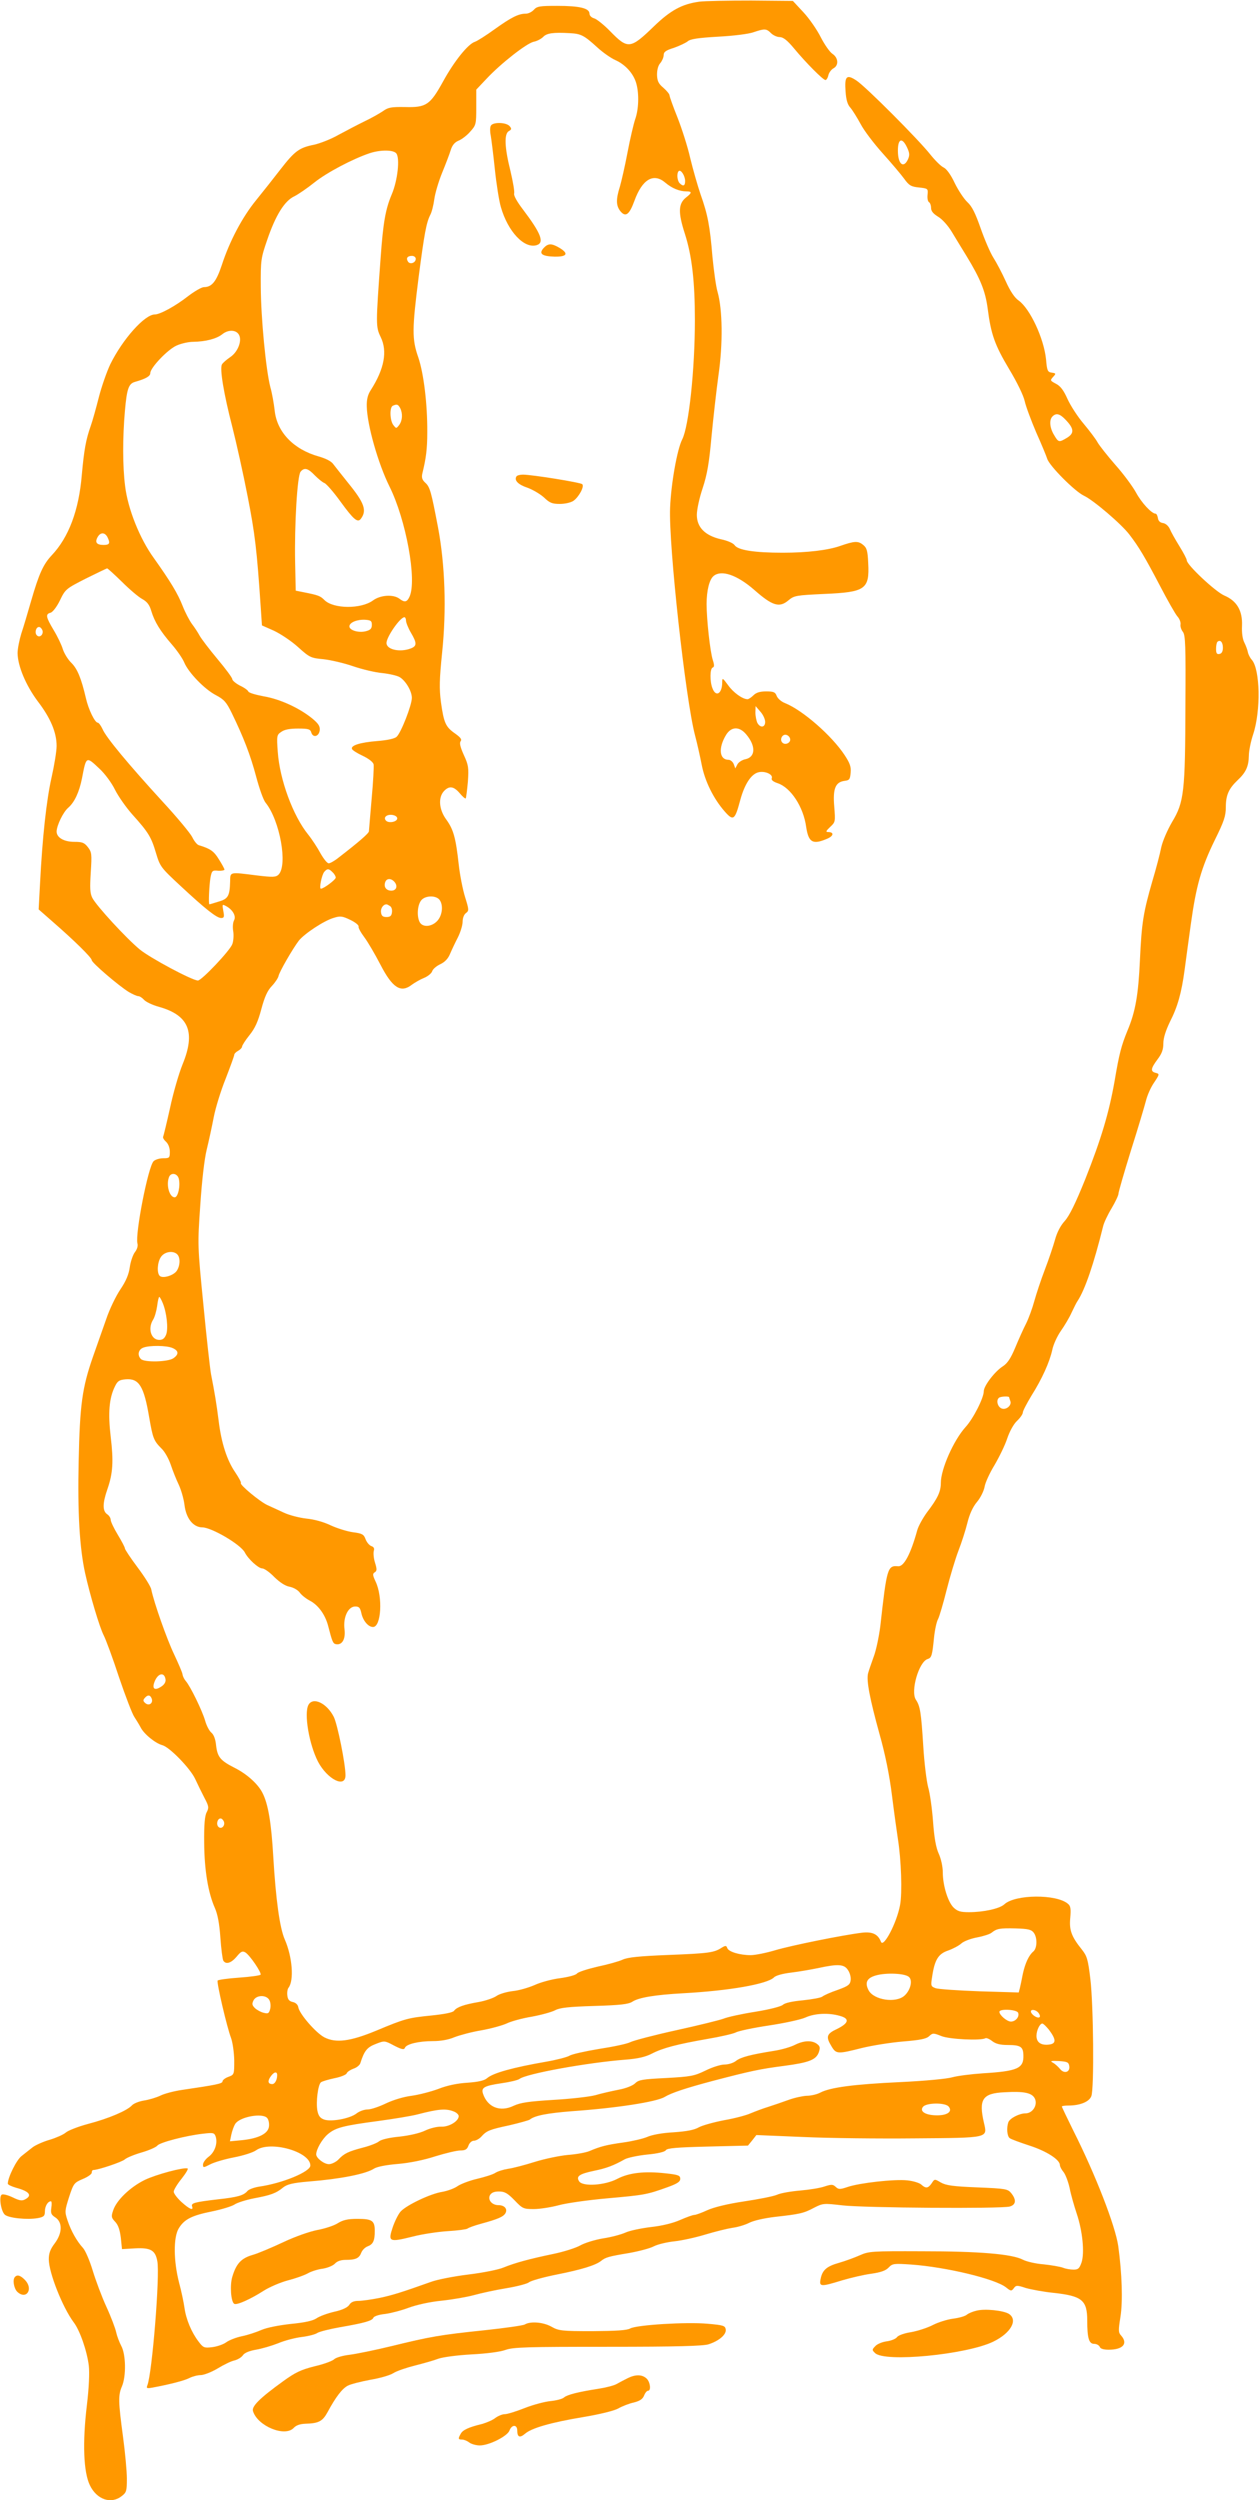 <?xml version="1.0" standalone="no"?>
<!DOCTYPE svg PUBLIC "-//W3C//DTD SVG 20010904//EN"
 "http://www.w3.org/TR/2001/REC-SVG-20010904/DTD/svg10.dtd">
<svg version="1.0" xmlns="http://www.w3.org/2000/svg"
 width="645pt" height="1280pt" viewBox="0 0 645 1280"
 preserveAspectRatio="xMidYMid meet">
<g transform="translate(0,1280) scale(0.1,-0.1)"
fill="#ff9800" stroke="none">
<path d="M3580 12791 c-86 -12 -145 -44 -229 -125 -122 -118 -134 -119 -225
-26 -32 33 -70 63 -82 66 -14 4 -24 14 -24 24 0 28 -51 40 -165 40 -89 0 -104
-2 -120 -20 -10 -11 -28 -20 -41 -20 -38 0 -75 -19 -159 -79 -44 -32 -90 -61
-102 -65 -35 -11 -106 -99 -163 -203 -67 -121 -86 -134 -196 -131 -70 1 -86
-2 -112 -21 -18 -12 -60 -36 -94 -52 -35 -17 -94 -48 -133 -69 -38 -22 -95
-44 -126 -51 -76 -15 -99 -32 -172 -126 -34 -44 -90 -115 -125 -158 -71 -87
-136 -210 -176 -333 -28 -84 -51 -112 -91 -112 -12 0 -48 -21 -81 -46 -65 -51
-144 -94 -171 -94 -52 0 -165 -127 -228 -255 -18 -38 -45 -115 -59 -170 -14
-55 -32 -120 -41 -145 -25 -71 -34 -121 -46 -252 -15 -181 -67 -319 -154 -411
-43 -46 -65 -93 -106 -235 -17 -59 -39 -134 -50 -166 -10 -33 -19 -78 -19
-100 1 -66 42 -164 103 -246 66 -86 97 -160 97 -229 0 -27 -12 -100 -26 -162
-26 -115 -47 -307 -59 -544 l-7 -131 73 -64 c108 -94 199 -183 199 -196 0 -13
138 -131 190 -163 19 -11 41 -21 48 -21 8 0 21 -9 30 -19 10 -11 44 -27 77
-36 153 -43 188 -130 120 -295 -19 -47 -48 -147 -64 -223 -17 -76 -33 -142
-35 -146 -3 -5 3 -16 14 -26 12 -11 20 -31 20 -52 0 -31 -2 -33 -34 -33 -19 0
-41 -7 -49 -15 -28 -27 -95 -371 -83 -421 4 -13 -2 -31 -13 -45 -10 -13 -22
-48 -26 -76 -5 -37 -19 -71 -48 -114 -23 -34 -56 -102 -73 -153 -18 -50 -48
-137 -68 -193 -55 -158 -67 -245 -73 -533 -6 -266 5 -446 33 -574 25 -113 74
-277 95 -318 11 -21 47 -118 79 -216 33 -97 68 -188 78 -202 9 -14 24 -38 32
-53 17 -35 77 -83 112 -92 37 -10 143 -119 168 -173 12 -26 33 -69 47 -96 23
-43 24 -51 12 -74 -10 -18 -14 -64 -13 -156 1 -141 20 -256 55 -335 14 -32 23
-79 28 -151 4 -58 11 -111 15 -118 13 -21 40 -13 68 20 22 27 30 31 45 22 23
-14 84 -104 78 -114 -3 -4 -52 -11 -110 -15 -58 -4 -107 -11 -110 -15 -6 -10
48 -241 69 -295 8 -23 15 -72 16 -113 0 -73 0 -74 -30 -85 -17 -6 -30 -17 -30
-23 0 -12 -32 -18 -208 -44 -41 -6 -90 -19 -110 -29 -21 -10 -58 -21 -83 -25
-26 -4 -54 -15 -63 -25 -25 -27 -118 -67 -225 -95 -52 -14 -103 -34 -115 -45
-12 -10 -48 -26 -81 -36 -32 -9 -72 -27 -87 -38 -15 -12 -41 -32 -57 -45 -26
-19 -71 -110 -71 -142 0 -5 19 -14 43 -21 67 -18 84 -39 46 -59 -16 -9 -29 -7
-64 10 -25 12 -50 18 -56 14 -15 -9 -5 -82 15 -102 18 -18 116 -28 171 -18 30
6 35 11 35 34 0 27 15 52 31 52 4 0 5 -15 2 -33 -4 -28 -1 -36 21 -50 37 -25
36 -80 -4 -133 -22 -29 -30 -50 -30 -81 0 -68 70 -245 127 -322 32 -41 69
-148 78 -223 4 -35 1 -112 -10 -203 -23 -192 -17 -341 15 -408 35 -74 109
-100 164 -56 24 18 26 27 26 89 0 37 -9 135 -20 216 -24 179 -25 211 -5 257
22 52 20 164 -4 207 -10 19 -22 51 -26 70 -4 19 -26 78 -50 130 -24 52 -55
136 -70 185 -15 50 -37 101 -49 115 -33 36 -62 88 -80 142 -15 45 -14 50 8
120 23 70 26 73 70 92 25 10 46 25 46 32 0 8 3 14 8 14 28 1 146 41 161 54 10
9 49 25 87 36 38 11 74 27 80 35 12 16 145 51 235 61 52 6 57 5 64 -15 11 -35
-5 -80 -36 -103 -16 -12 -29 -30 -29 -40 0 -17 2 -17 37 1 21 11 76 27 123 36
47 9 97 25 112 36 72 51 278 -7 278 -78 0 -32 -143 -91 -262 -108 -26 -4 -53
-14 -60 -22 -19 -23 -50 -32 -151 -43 -119 -14 -139 -19 -133 -36 9 -24 -13
-15 -54 22 -22 20 -40 44 -40 53 0 9 18 39 40 66 22 28 36 51 31 53 -21 7
-162 -31 -220 -59 -75 -37 -144 -104 -161 -155 -11 -32 -10 -38 10 -59 16 -17
24 -42 29 -82 l6 -58 68 4 c79 4 103 -10 113 -66 14 -73 -27 -576 -51 -635 -6
-16 -3 -17 26 -12 86 16 162 35 189 49 16 8 42 15 58 15 16 0 55 15 87 34 31
19 70 38 86 41 16 4 35 15 43 26 8 13 33 23 67 29 30 5 81 20 114 33 33 14 87
28 120 32 33 4 70 13 81 21 12 7 64 20 115 29 127 22 166 33 172 49 3 7 28 16
60 19 30 4 84 18 121 32 41 15 108 30 169 36 56 6 131 19 167 29 36 10 110 26
165 35 55 9 107 23 115 30 9 8 73 26 143 40 126 25 198 47 227 70 22 18 40 23
143 40 50 9 108 24 128 35 20 10 67 21 105 25 38 4 110 20 159 35 50 15 111
30 137 34 25 3 63 14 85 25 23 12 76 24 133 31 126 14 147 18 201 47 45 23 49
23 145 12 111 -13 813 -18 857 -6 32 9 35 34 8 68 -18 22 -27 24 -173 30 -126
5 -161 10 -188 25 -32 19 -32 19 -47 -4 -18 -26 -30 -28 -54 -6 -9 8 -41 18
-71 21 -66 7 -245 -13 -306 -34 -39 -13 -46 -13 -61 1 -14 13 -22 13 -56 2
-22 -8 -78 -17 -125 -21 -47 -4 -101 -13 -120 -22 -19 -8 -96 -23 -170 -34
-86 -13 -154 -30 -187 -45 -28 -13 -58 -24 -66 -24 -8 0 -41 -12 -73 -26 -36
-16 -93 -30 -149 -36 -49 -6 -108 -18 -130 -28 -22 -10 -74 -24 -115 -30 -42
-7 -94 -23 -117 -36 -23 -13 -86 -33 -140 -44 -120 -25 -194 -45 -253 -69 -25
-11 -106 -27 -180 -36 -74 -9 -160 -26 -190 -37 -149 -53 -199 -69 -266 -83
-40 -8 -89 -15 -107 -15 -24 0 -39 -6 -48 -21 -9 -13 -36 -26 -78 -35 -34 -8
-75 -23 -89 -33 -19 -13 -60 -22 -132 -29 -63 -7 -124 -19 -151 -31 -25 -11
-70 -26 -100 -32 -29 -6 -65 -20 -80 -31 -15 -11 -47 -22 -72 -25 -41 -5 -46
-3 -70 29 -36 47 -64 114 -72 173 -4 28 -16 86 -28 130 -28 110 -29 229 -2
275 28 47 66 67 171 88 49 10 101 26 115 35 14 10 60 24 100 32 86 16 114 26
150 56 21 16 48 23 130 30 165 13 294 39 335 66 16 10 62 19 122 24 60 5 134
20 192 39 52 16 110 30 128 30 25 0 35 5 42 25 5 14 17 25 28 25 10 0 27 9 38
21 27 30 41 36 144 58 51 12 98 25 104 29 26 21 90 33 216 43 229 16 434 48
475 73 35 21 107 45 246 82 195 51 242 61 365 77 129 17 165 31 179 70 8 24 6
31 -10 43 -26 19 -68 17 -112 -5 -21 -11 -69 -25 -108 -31 -119 -19 -169 -32
-194 -51 -13 -11 -40 -19 -59 -19 -20 0 -64 -14 -98 -31 -58 -28 -75 -31 -201
-38 -121 -6 -141 -9 -159 -27 -12 -12 -47 -26 -85 -33 -35 -7 -89 -19 -119
-28 -30 -8 -127 -19 -215 -24 -128 -8 -168 -14 -203 -30 -70 -34 -135 -8 -158
63 -9 30 7 39 94 52 43 6 85 16 93 22 34 27 349 84 544 99 64 5 102 14 135 31
56 29 130 48 284 75 65 11 131 26 145 33 14 8 91 24 171 36 79 12 163 30 187
41 46 21 118 25 176 8 51 -14 46 -37 -15 -67 -54 -25 -58 -40 -28 -89 24 -40
31 -40 157 -8 54 13 149 28 210 33 85 7 118 13 133 27 18 17 22 17 62 1 40
-17 206 -25 227 -11 5 2 20 -4 34 -15 18 -14 41 -20 79 -20 67 0 80 -9 81 -53
2 -67 -30 -81 -208 -92 -60 -4 -130 -13 -155 -20 -26 -8 -141 -19 -269 -25
-236 -11 -358 -27 -409 -54 -17 -9 -48 -16 -69 -16 -21 -1 -63 -10 -93 -21
-30 -11 -77 -27 -105 -36 -27 -8 -68 -24 -90 -33 -22 -10 -83 -26 -135 -35
-52 -10 -110 -26 -129 -36 -24 -14 -61 -21 -130 -26 -59 -3 -112 -13 -136 -24
-22 -9 -77 -22 -121 -28 -86 -12 -118 -20 -174 -44 -19 -8 -70 -17 -112 -20
-42 -4 -119 -20 -170 -36 -51 -16 -112 -32 -136 -35 -24 -4 -53 -13 -65 -21
-12 -8 -54 -21 -92 -30 -39 -9 -83 -26 -100 -37 -16 -12 -52 -25 -80 -30 -59
-9 -181 -67 -212 -100 -12 -13 -30 -49 -41 -81 -25 -75 -19 -78 102 -48 50 13
132 25 181 28 50 3 95 9 100 13 6 5 37 16 70 25 88 24 115 36 125 55 11 21 -6
40 -36 40 -34 0 -56 27 -44 51 8 13 21 19 46 19 29 0 44 -8 80 -45 41 -43 46
-45 99 -45 30 0 87 9 125 19 38 11 151 27 252 36 191 17 202 19 308 57 50 18
65 28 65 43 0 17 -10 21 -75 28 -109 12 -187 3 -247 -28 -64 -34 -178 -41
-196 -13 -17 26 1 38 77 54 63 13 98 26 157 59 15 8 66 19 114 24 55 5 91 14
96 22 6 11 55 15 215 19 l206 5 22 27 21 27 240 -10 c132 -6 389 -9 572 -7
381 3 372 1 354 79 -28 121 -8 152 105 157 101 6 142 -3 156 -33 15 -33 -12
-75 -48 -75 -32 0 -80 -25 -88 -45 -10 -28 -7 -72 7 -82 6 -5 52 -22 101 -38
87 -28 156 -72 156 -100 0 -7 8 -23 19 -36 10 -13 24 -50 31 -82 6 -32 23 -91
36 -130 30 -89 41 -200 25 -250 -11 -31 -17 -37 -41 -37 -16 0 -41 4 -55 10
-14 5 -59 13 -98 17 -40 3 -88 14 -107 24 -56 29 -225 43 -516 43 -259 1 -273
0 -320 -21 -27 -12 -74 -29 -105 -38 -64 -18 -86 -37 -95 -83 -8 -40 0 -41
110 -7 44 13 112 29 150 34 49 7 74 16 89 32 19 20 26 21 115 15 180 -13 430
-73 486 -117 25 -20 28 -20 40 -4 11 15 16 16 61 1 28 -8 92 -20 143 -25 145
-16 172 -37 172 -142 0 -90 9 -119 35 -119 13 0 25 -7 29 -15 3 -10 19 -15 46
-15 73 0 100 31 64 72 -15 16 -15 26 -4 95 13 81 8 223 -11 363 -15 104 -116
365 -230 591 -32 65 -59 121 -59 124 0 3 15 5 33 5 60 0 107 19 118 48 15 38
11 466 -5 600 -12 100 -17 117 -43 150 -54 67 -66 100 -60 163 4 46 2 61 -12
72 -58 50 -270 49 -326 -3 -24 -22 -106 -40 -181 -40 -45 0 -59 5 -79 24 -29
29 -55 113 -55 180 0 29 -9 70 -21 96 -14 31 -23 81 -29 165 -5 66 -16 145
-25 175 -8 30 -20 125 -25 210 -11 175 -16 205 -38 238 -28 43 15 193 60 208
21 6 24 19 33 109 4 39 13 82 21 96 7 14 27 82 44 150 17 67 44 157 60 199 16
41 37 106 46 143 11 45 28 82 49 107 18 21 35 56 39 77 3 21 26 71 51 112 24
41 54 102 65 136 12 36 33 74 50 90 17 16 30 35 30 43 0 8 20 46 44 86 55 87
93 172 107 235 5 26 25 70 44 97 19 27 44 69 55 94 12 25 25 52 31 60 38 58
83 190 130 380 4 19 24 61 44 94 19 32 35 66 35 74 0 9 29 109 64 222 36 113
70 228 77 255 7 28 25 69 42 93 28 42 28 44 8 49 -28 7 -26 22 9 69 22 29 30
50 30 82 0 28 12 65 34 111 39 76 59 147 75 266 6 44 20 150 32 235 27 194 53
287 123 430 47 95 56 122 56 167 0 62 15 95 60 138 43 40 57 71 58 125 0 25
10 74 22 110 40 120 36 334 -7 382 -9 10 -18 28 -20 39 -2 11 -10 33 -18 49
-9 17 -14 50 -12 87 3 77 -27 127 -91 154 -46 20 -192 157 -192 180 0 7 -17
39 -38 73 -21 34 -43 73 -49 88 -7 15 -21 28 -35 30 -15 2 -24 11 -26 26 -2
12 -7 22 -12 22 -20 0 -72 56 -100 108 -17 31 -64 95 -106 142 -41 47 -82 99
-91 115 -9 17 -41 59 -71 95 -30 35 -67 92 -83 127 -20 45 -36 66 -59 78 -30
16 -31 17 -15 35 16 17 15 19 -7 22 -21 3 -24 10 -29 68 -11 108 -82 259 -140
301 -21 14 -44 49 -66 98 -19 42 -48 97 -64 122 -16 25 -45 93 -65 150 -27 77
-44 112 -68 134 -18 17 -47 61 -65 98 -20 43 -42 72 -56 79 -14 6 -44 36 -69
67 -59 75 -331 348 -379 379 -50 33 -61 22 -55 -57 3 -43 10 -67 25 -83 11
-13 34 -50 52 -83 17 -33 68 -100 113 -150 44 -49 94 -108 110 -130 25 -35 36
-41 76 -45 46 -5 47 -6 44 -37 -2 -17 1 -34 7 -38 6 -3 11 -17 11 -30 0 -16
11 -29 35 -44 21 -12 51 -45 71 -78 19 -32 53 -87 75 -123 72 -118 97 -180
109 -270 17 -132 36 -186 110 -310 41 -68 74 -136 80 -165 6 -27 33 -99 59
-160 27 -60 52 -121 56 -134 11 -36 141 -167 188 -189 49 -23 192 -145 233
-199 48 -62 81 -118 156 -261 39 -75 80 -147 90 -158 11 -12 18 -31 16 -41 -2
-11 4 -28 12 -38 13 -16 15 -71 13 -374 -1 -445 -7 -498 -68 -599 -25 -43 -49
-99 -56 -131 -6 -31 -26 -108 -45 -171 -47 -163 -55 -213 -64 -405 -8 -178
-23 -265 -64 -362 -31 -76 -42 -116 -66 -259 -29 -163 -68 -294 -150 -501 -50
-124 -81 -187 -105 -214 -22 -24 -40 -59 -50 -96 -9 -32 -32 -101 -52 -153
-20 -52 -44 -125 -54 -161 -10 -37 -29 -89 -42 -115 -14 -27 -39 -83 -56 -124
-23 -55 -40 -80 -63 -95 -41 -26 -98 -100 -98 -128 0 -34 -54 -141 -94 -184
-61 -68 -126 -215 -126 -285 0 -45 -16 -79 -71 -151 -21 -29 -44 -70 -50 -92
-33 -120 -68 -187 -98 -184 -54 5 -58 -9 -91 -306 -7 -55 -22 -127 -35 -160
-12 -33 -25 -71 -28 -83 -9 -37 10 -133 58 -307 30 -106 52 -214 65 -320 11
-88 25 -187 30 -220 17 -107 23 -277 11 -339 -17 -92 -86 -222 -98 -187 -15
38 -43 52 -96 46 -99 -12 -362 -65 -446 -90 -47 -14 -103 -25 -125 -25 -56 0
-113 17 -120 36 -5 14 -9 14 -29 2 -38 -25 -66 -29 -272 -37 -150 -6 -209 -12
-235 -24 -19 -9 -77 -25 -129 -36 -51 -12 -99 -27 -105 -35 -6 -8 -43 -18 -87
-24 -41 -5 -100 -21 -130 -35 -30 -13 -80 -28 -112 -31 -33 -4 -70 -15 -85
-26 -15 -10 -56 -24 -90 -30 -76 -13 -112 -26 -126 -45 -7 -9 -49 -17 -116
-24 -118 -12 -133 -15 -281 -77 -135 -56 -208 -65 -267 -35 -44 23 -129 121
-134 155 -2 12 -13 23 -28 26 -18 4 -26 13 -28 34 -2 15 1 33 6 39 29 37 20
158 -19 247 -26 59 -46 205 -59 424 -10 173 -26 271 -56 328 -23 45 -80 96
-142 127 -73 37 -88 55 -95 115 -3 32 -12 55 -24 65 -11 9 -25 36 -32 61 -15
52 -76 177 -99 203 -8 9 -16 25 -17 35 -1 9 -21 55 -43 102 -37 77 -103 264
-117 332 -2 14 -34 65 -70 113 -36 48 -65 92 -65 97 0 6 -17 38 -37 71 -20 33
-36 67 -36 76 0 9 -8 22 -19 29 -23 17 -23 55 2 127 29 83 32 144 17 270 -14
120 -8 196 21 255 14 30 23 35 55 38 69 6 94 -34 121 -193 19 -109 23 -121 64
-162 16 -15 37 -53 47 -83 10 -30 28 -75 40 -100 12 -25 26 -72 30 -104 8 -70
45 -116 92 -116 48 -1 195 -87 217 -128 17 -34 70 -82 89 -82 11 0 39 -20 62
-44 29 -28 56 -46 79 -50 20 -4 42 -17 51 -29 8 -12 31 -31 52 -42 44 -23 79
-72 94 -129 21 -82 25 -91 40 -94 32 -6 50 26 44 76 -8 61 18 117 55 117 19 0
25 -6 31 -33 8 -39 35 -72 60 -72 42 0 51 154 13 233 -15 32 -16 40 -4 47 11
7 12 15 1 50 -7 22 -9 49 -6 60 4 12 0 20 -12 24 -10 3 -24 19 -30 35 -9 25
-17 30 -64 36 -30 4 -81 20 -114 35 -37 18 -85 31 -125 35 -36 4 -87 17 -115
30 -27 13 -66 30 -85 39 -39 18 -144 105 -136 113 3 3 -11 28 -29 55 -42 61
-71 149 -85 265 -11 87 -20 141 -39 238 -5 28 -23 187 -39 355 -30 302 -30
307 -16 509 8 122 21 237 33 285 11 45 27 119 36 166 9 47 36 135 61 197 24
62 44 117 44 122 0 6 9 15 20 21 11 6 20 16 20 21 0 6 17 33 38 59 29 36 44
70 61 134 17 63 31 94 54 118 17 18 32 41 34 51 4 21 72 139 104 181 29 36
130 103 180 117 32 10 43 9 84 -11 25 -12 44 -27 42 -34 -2 -6 11 -30 29 -54
18 -24 55 -87 83 -141 62 -120 105 -147 162 -102 14 10 41 26 61 34 20 8 39
24 42 34 3 11 22 27 41 36 24 11 41 29 51 54 9 21 27 59 40 84 13 26 24 62 24
79 0 19 7 38 17 45 16 12 16 17 -4 81 -12 38 -27 114 -33 169 -15 136 -27 178
-63 228 -38 51 -43 113 -13 146 27 29 50 26 81 -10 14 -17 28 -29 31 -27 2 3
7 41 11 85 5 73 3 86 -21 138 -18 40 -23 61 -16 70 7 9 0 19 -28 39 -49 34
-58 54 -73 161 -9 70 -8 115 6 253 23 221 15 451 -21 642 -35 183 -41 207 -66
229 -16 15 -19 27 -14 48 19 77 25 126 25 209 1 144 -18 301 -46 384 -33 94
-32 144 2 413 29 221 39 276 59 316 8 14 17 51 21 81 4 30 22 91 40 135 18 44
38 96 44 116 8 26 21 41 41 49 17 7 44 28 60 47 29 32 30 38 30 124 l0 90 53
56 c74 79 205 181 241 189 17 3 39 15 49 25 18 19 51 24 137 19 56 -3 72 -11
138 -71 29 -27 72 -57 95 -67 51 -23 93 -69 107 -120 15 -54 12 -133 -6 -183
-8 -24 -26 -100 -39 -169 -13 -69 -31 -147 -39 -175 -21 -66 -20 -98 2 -126
27 -33 46 -19 72 52 40 111 98 145 158 94 34 -29 73 -45 108 -45 30 0 30 -7
-1 -31 -40 -32 -42 -76 -6 -187 36 -113 51 -243 51 -441 0 -253 -31 -545 -65
-611 -26 -51 -57 -226 -62 -350 -8 -189 79 -981 128 -1166 11 -41 26 -109 34
-150 16 -83 60 -173 118 -239 44 -50 52 -44 79 57 22 82 56 135 94 144 33 8
75 -11 68 -30 -4 -9 6 -18 30 -26 67 -22 132 -121 146 -223 12 -80 33 -93 106
-62 35 14 39 35 6 35 -13 0 -10 6 11 26 27 25 27 27 21 104 -8 92 6 126 53
132 25 3 28 8 31 42 3 30 -4 49 -31 90 -66 100 -215 230 -305 266 -19 7 -38
24 -43 37 -7 19 -15 23 -54 23 -32 0 -51 -6 -65 -20 -11 -11 -25 -20 -30 -20
-26 0 -73 34 -100 72 -28 38 -30 39 -30 15 0 -58 -32 -79 -50 -31 -14 35 -13
101 1 106 9 3 9 13 1 38 -14 43 -32 209 -32 287 0 69 14 126 36 144 40 33 121
5 209 -72 92 -81 128 -92 174 -53 30 25 39 26 184 33 211 9 232 24 225 158 -3
64 -7 78 -27 94 -25 20 -44 19 -116 -6 -62 -22 -169 -35 -295 -35 -144 0 -228
13 -246 38 -7 11 -37 24 -71 31 -81 19 -123 61 -123 125 0 26 13 87 30 137 23
70 33 128 45 262 9 94 25 237 36 317 23 160 21 335 -5 426 -8 27 -19 108 -26
179 -13 158 -24 216 -61 320 -15 44 -39 128 -53 186 -13 58 -43 151 -65 207
-23 57 -41 108 -41 114 0 6 -14 23 -31 38 -25 21 -32 34 -33 67 0 26 6 48 17
60 9 11 17 29 17 40 0 17 11 25 53 38 28 10 60 25 70 33 13 12 53 18 156 24
78 4 158 14 182 23 57 19 65 19 89 -5 11 -11 31 -20 44 -20 18 0 39 -16 73
-57 63 -76 150 -163 162 -163 5 0 12 11 15 25 3 13 15 29 26 35 28 15 25 54
-5 74 -14 9 -41 48 -60 85 -19 38 -59 96 -89 128 l-54 58 -213 2 c-118 0 -239
-2 -269 -6z m1067 -746 c13 -28 14 -39 5 -60 -23 -50 -52 -26 -52 44 0 62 22
69 47 16z m-2617 -30 c20 -24 7 -140 -23 -210 -32 -76 -44 -143 -57 -325 -25
-343 -25 -353 0 -405 36 -73 19 -164 -51 -273 -15 -23 -21 -48 -20 -83 2 -95
58 -292 116 -409 85 -170 142 -481 103 -565 -13 -28 -25 -31 -52 -10 -31 23
-97 19 -135 -9 -61 -45 -203 -44 -249 2 -21 21 -31 25 -107 40 l-40 8 -3 143
c-4 194 11 446 28 466 19 23 38 18 73 -19 18 -18 40 -36 49 -39 10 -4 47 -46
83 -96 67 -92 87 -108 103 -88 33 43 19 82 -64 184 -32 40 -66 83 -76 96 -10
15 -37 29 -75 40 -129 36 -215 125 -226 237 -4 34 -13 87 -22 118 -23 90 -48
353 -49 512 -1 139 1 149 33 242 43 126 89 200 139 223 20 10 67 42 103 71 64
51 197 121 284 150 56 18 120 17 135 -1z m1480 -142 c0 -25 -10 -29 -28 -11
-13 13 -16 51 -5 62 11 10 33 -24 33 -51z m-1380 -398 c0 -21 -30 -31 -40 -14
-11 17 -3 29 21 29 10 0 19 -7 19 -15z m-907 -387 c19 -29 -3 -89 -43 -116
-19 -13 -39 -30 -43 -38 -12 -21 9 -149 53 -319 21 -83 57 -244 79 -358 37
-189 47 -270 67 -570 l6 -89 61 -27 c34 -16 90 -53 124 -84 59 -53 65 -56 130
-62 37 -4 106 -20 152 -36 47 -16 114 -32 150 -35 36 -4 76 -13 89 -21 31 -19
62 -72 62 -106 0 -37 -56 -180 -78 -199 -10 -10 -49 -18 -100 -22 -86 -7 -135
-22 -129 -40 1 -6 26 -22 54 -35 30 -14 54 -32 57 -44 2 -11 -2 -90 -10 -176
-7 -86 -14 -161 -14 -167 0 -10 -52 -55 -157 -136 -20 -16 -42 -28 -49 -28 -8
0 -26 23 -42 51 -15 28 -43 71 -63 96 -78 96 -146 281 -156 424 -6 82 -5 87
18 102 16 12 44 17 86 17 53 0 63 -3 68 -21 9 -28 39 -20 43 12 2 21 -6 34
-40 62 -66 53 -164 98 -247 112 -42 8 -77 18 -79 25 -2 6 -21 20 -43 30 -21
11 -39 26 -39 33 0 7 -34 53 -76 103 -41 49 -82 103 -91 119 -9 17 -27 44 -40
61 -13 18 -34 58 -47 91 -25 64 -62 125 -148 246 -72 99 -133 252 -147 368
-13 101 -13 249 -1 386 10 113 19 139 52 148 56 16 78 29 78 45 0 27 89 121
135 141 22 10 60 19 85 19 63 1 119 15 149 39 30 24 69 23 84 -1z m827 -377
c14 -28 12 -64 -5 -87 -15 -19 -15 -19 -30 0 -18 24 -20 92 -2 99 21 9 26 7
37 -12z m3410 -61 c43 -45 44 -68 7 -91 -42 -25 -44 -25 -67 14 -22 36 -26 77
-8 95 19 19 38 14 68 -18z m-4910 -599 c16 -32 12 -41 -19 -41 -36 0 -46 13
-31 40 14 25 36 26 50 1z m75 -230 c38 -38 85 -78 104 -88 25 -14 37 -30 46
-61 17 -56 46 -103 105 -171 27 -31 56 -73 64 -93 22 -52 104 -137 162 -167
42 -22 54 -36 81 -91 61 -125 96 -216 125 -325 16 -60 37 -121 49 -135 73 -91
114 -319 66 -368 -14 -13 -28 -14 -111 -4 -142 18 -136 19 -137 -30 -2 -75
-10 -90 -59 -104 -25 -8 -46 -14 -47 -14 -6 0 -1 97 5 135 7 38 10 40 40 37
18 -1 32 2 32 6 0 4 -13 28 -29 53 -25 41 -43 54 -103 72 -9 3 -24 22 -33 41
-10 20 -78 102 -153 183 -174 190 -290 329 -307 371 -8 17 -19 32 -24 32 -15
0 -48 68 -61 126 -24 103 -44 150 -74 180 -18 17 -37 49 -44 70 -6 21 -27 65
-47 98 -40 67 -43 82 -16 89 11 3 32 30 48 63 28 58 31 60 133 112 57 28 106
52 109 52 3 0 37 -31 76 -69z m1455 -198 c0 -10 11 -38 25 -62 32 -54 31 -69
-1 -81 -55 -21 -124 -6 -124 28 0 31 70 132 92 132 4 0 8 -8 8 -17z m-175 -22
c0 -19 -7 -27 -32 -33 -36 -9 -83 5 -83 25 0 20 39 36 80 34 30 -2 35 -6 35
-26z m-1688 -27 c8 -21 -13 -42 -28 -27 -13 13 -5 43 11 43 6 0 13 -7 17 -16z
m6048 -90 c0 -19 -6 -30 -17 -32 -14 -3 -18 3 -18 26 0 16 3 32 7 36 14 13 28
-1 28 -30z m-2345 -380 c0 -29 -25 -32 -40 -5 -5 11 -10 35 -10 53 l1 33 24
-28 c14 -15 25 -39 25 -53z m-97 -64 c50 -59 48 -116 -4 -127 -16 -3 -35 -15
-41 -26 l-11 -21 -8 22 c-5 12 -17 22 -27 22 -47 0 -53 61 -12 128 27 43 68
44 103 2z m225 -23 c4 -20 -25 -34 -40 -19 -15 15 -1 44 19 40 10 -2 19 -11
21 -21z m-3538 -153 c27 -25 62 -72 79 -107 17 -34 57 -91 89 -127 83 -92 97
-116 121 -197 21 -70 25 -75 124 -167 129 -120 187 -166 210 -166 15 0 17 6
11 36 -6 34 -6 36 14 25 34 -18 53 -51 41 -73 -6 -11 -8 -36 -4 -57 3 -20 1
-50 -5 -65 -12 -33 -157 -186 -176 -186 -29 0 -246 116 -298 159 -68 56 -222
223 -243 264 -12 24 -13 49 -8 131 6 94 5 103 -15 129 -18 23 -29 27 -69 27
-54 0 -91 22 -91 53 1 31 33 99 60 122 32 28 56 80 70 150 22 115 21 114 90
49z m1525 -254 c0 -18 -43 -26 -57 -12 -16 16 2 33 30 30 16 -2 27 -9 27 -18z
m-331 -276 c9 -8 16 -21 16 -27 0 -11 -62 -57 -76 -57 -10 0 4 70 17 86 15 18
24 18 43 -2z m314 -46 c22 -22 14 -48 -13 -48 -27 0 -41 20 -31 45 7 18 28 19
44 3z m233 -94 c21 -26 16 -80 -11 -109 -29 -31 -75 -34 -90 -6 -15 29 -12 83
6 109 18 27 75 30 95 6z m-253 -33 c8 -4 12 -19 10 -32 -2 -18 -9 -24 -28 -24
-19 0 -26 6 -28 24 -3 20 11 41 28 41 3 0 11 -4 18 -9z m-1082 -1396 c9 -36
-4 -95 -21 -95 -27 0 -45 63 -29 104 10 25 43 19 50 -9z m-8 -387 c17 -17 15
-59 -3 -85 -17 -24 -72 -40 -87 -25 -15 15 -12 69 6 96 18 28 63 35 84 14z
m-74 -250 c20 -49 29 -130 17 -161 -8 -19 -17 -27 -35 -27 -42 0 -60 58 -32
103 8 12 17 43 21 70 3 26 8 47 11 47 3 0 11 -15 18 -32z m51 -230 c31 -14 32
-32 3 -52 -27 -19 -148 -22 -166 -4 -19 19 -14 48 11 58 32 13 122 12 152 -2z
m4285 -252 c0 -2 3 -11 6 -19 9 -23 -24 -49 -47 -37 -19 10 -26 40 -12 53 7 8
53 10 53 3z m-4322 -1444 c2 -13 -6 -27 -22 -37 -33 -22 -48 -12 -35 23 17 46
51 54 57 14z m-71 -98 c9 -23 -13 -40 -32 -24 -12 10 -13 16 -4 26 15 18 28
18 36 -2z m370 -630 c8 -21 -13 -42 -28 -27 -13 13 -5 43 11 43 6 0 13 -7 17
-16z m4149 -569 c19 -25 18 -79 -2 -96 -23 -19 -42 -60 -54 -115 -5 -27 -12
-59 -15 -72 l-6 -23 -200 6 c-111 4 -212 11 -226 16 -24 9 -25 12 -18 56 13
90 32 120 83 137 25 9 55 25 67 36 12 11 48 25 81 31 32 6 66 17 74 24 26 21
42 24 123 22 65 -2 81 -6 93 -22z m-952 -191 c10 -14 16 -37 14 -52 -3 -23
-12 -30 -67 -50 -36 -12 -71 -28 -78 -34 -7 -6 -52 -14 -99 -19 -54 -5 -92
-13 -103 -23 -10 -9 -69 -24 -143 -36 -70 -11 -142 -27 -161 -35 -18 -7 -127
-34 -241 -59 -114 -25 -220 -53 -236 -61 -17 -9 -89 -24 -161 -35 -72 -12
-140 -27 -152 -35 -12 -7 -65 -21 -117 -30 -173 -30 -274 -58 -305 -85 -14
-12 -44 -19 -100 -23 -51 -3 -105 -14 -150 -32 -38 -14 -100 -30 -137 -35 -40
-5 -93 -21 -131 -39 -35 -17 -77 -31 -94 -31 -17 0 -42 -9 -56 -20 -34 -27
-133 -45 -168 -31 -19 7 -28 19 -33 45 -8 44 3 132 18 145 6 5 37 14 69 21 32
6 61 18 63 25 3 8 19 18 35 24 16 5 32 18 35 28 20 63 34 81 78 98 46 18 46
18 95 -8 39 -20 51 -22 55 -12 7 20 71 35 144 35 40 0 80 7 110 20 26 10 88
27 137 35 50 9 108 25 130 35 22 11 80 27 129 35 49 9 103 24 120 33 24 13 69
18 201 22 135 4 175 9 195 22 32 21 115 35 260 43 238 13 430 47 465 81 9 10
46 20 90 25 41 5 103 16 137 23 101 22 133 20 152 -10z m312 -35 c21 -17 9
-68 -22 -96 -44 -40 -157 -23 -184 27 -21 40 -9 64 40 77 52 14 145 10 166 -8z
m-3276 -119 c6 -11 8 -31 4 -46 -6 -22 -10 -25 -33 -19 -14 3 -34 14 -45 24
-15 15 -16 22 -7 40 15 28 66 29 81 1z m3836 -65 c8 -20 -13 -45 -37 -45 -20
0 -59 33 -59 50 0 17 90 12 96 -5z m104 0 c7 -9 10 -19 6 -22 -8 -9 -38 9 -44
25 -5 17 23 15 38 -3z m54 -87 c38 -51 38 -72 -2 -76 -40 -4 -62 12 -62 45 0
28 17 63 30 63 5 0 20 -15 34 -32z m104 -186 c5 -31 -26 -41 -47 -15 -9 11
-25 26 -36 32 -17 9 -12 11 30 9 43 -3 50 -6 53 -26z m-4058 -46 c0 -25 -12
-46 -25 -46 -22 0 -25 15 -9 38 17 25 34 29 34 8z m3440 -161 c21 -25 -5 -45
-59 -45 -59 0 -92 20 -72 44 18 21 113 22 131 1z m-2536 -25 c14 -5 26 -16 26
-24 0 -26 -50 -56 -90 -54 -20 1 -57 -8 -82 -20 -27 -13 -78 -25 -131 -31 -54
-5 -94 -15 -105 -24 -9 -8 -46 -23 -82 -32 -76 -20 -97 -30 -127 -62 -12 -12
-34 -23 -48 -23 -25 0 -65 31 -65 50 0 26 30 78 59 103 40 34 78 44 259 68 81
11 172 26 202 34 104 27 144 31 184 15z m-955 -34 c7 -8 11 -27 9 -43 -4 -36
-52 -61 -137 -70 l-63 -6 7 34 c4 19 13 44 20 55 23 37 141 58 164 30z"/>
<path d="M2514 12155 c-4 -8 -4 -30 0 -48 3 -17 13 -95 21 -172 8 -77 22 -165
31 -195 36 -126 120 -215 184 -195 40 13 22 60 -72 184 -29 38 -47 70 -44 80
3 9 -6 61 -19 116 -30 120 -33 190 -8 204 14 8 15 12 4 25 -18 21 -89 22 -97
1z"/>
<path d="M2785 11530 c-26 -29 -9 -42 56 -44 63 -1 74 15 27 44 -42 25 -60 25
-83 0z"/>
<path d="M2646 10361 c-13 -20 8 -42 56 -58 28 -10 66 -33 85 -50 29 -28 42
-33 81 -33 27 0 57 7 70 16 27 19 57 73 45 85 -9 9 -258 49 -304 49 -15 0 -30
-4 -33 -9z"/>
<path d="M1580 4071 c-23 -44 3 -200 49 -290 48 -91 141 -138 141 -70 0 58
-41 261 -60 299 -36 71 -107 104 -130 61z"/>
<path d="M1731 1418 c-18 -12 -66 -28 -105 -35 -41 -8 -115 -34 -176 -63 -58
-27 -128 -57 -157 -65 -58 -17 -83 -45 -103 -112 -13 -43 -7 -128 10 -138 13
-8 84 24 151 67 30 19 86 43 124 53 39 10 84 26 102 36 17 10 52 21 77 24 25
4 53 16 62 26 11 12 30 19 55 19 51 0 69 8 80 37 5 13 19 27 32 32 29 11 37
29 37 80 0 52 -14 61 -89 61 -50 0 -74 -6 -100 -22z"/>
<path d="M77 1143 c-14 -13 -6 -60 12 -77 46 -42 83 14 40 60 -23 24 -40 30
-52 17z"/>
<path d="M5003 970 c-18 -4 -40 -13 -49 -20 -8 -8 -40 -17 -71 -21 -31 -4 -78
-19 -105 -33 -27 -14 -77 -30 -110 -36 -34 -5 -65 -16 -72 -25 -6 -9 -30 -19
-53 -22 -23 -3 -50 -14 -59 -25 -17 -17 -17 -20 -1 -35 49 -49 468 -8 605 58
91 44 129 112 80 143 -29 17 -122 27 -165 16z"/>
<path d="M2688 899 c-9 -5 -101 -18 -203 -29 -231 -24 -281 -33 -477 -81 -86
-21 -185 -41 -218 -45 -34 -4 -68 -14 -77 -22 -8 -9 -54 -26 -102 -37 -71 -18
-99 -32 -160 -76 -122 -88 -162 -129 -155 -153 23 -77 164 -135 209 -86 12 13
32 20 59 21 69 2 88 12 114 59 42 78 75 121 104 136 15 8 67 21 115 30 48 8
101 23 118 34 17 11 67 28 111 39 43 11 97 26 120 35 23 8 96 18 170 22 77 4
147 13 174 23 39 14 109 16 525 16 356 0 489 4 516 13 54 18 91 50 87 76 -3
19 -12 22 -93 29 -108 10 -363 -6 -396 -24 -17 -10 -73 -13 -194 -14 -158 0
-173 2 -210 23 -41 23 -107 29 -137 11z"/>
<path d="M3215 624 c-16 -8 -41 -21 -55 -29 -13 -8 -56 -19 -95 -25 -103 -16
-158 -30 -175 -44 -8 -8 -40 -16 -70 -19 -30 -3 -90 -19 -133 -36 -43 -17 -88
-31 -101 -31 -13 0 -34 -9 -48 -19 -13 -11 -44 -24 -68 -31 -70 -17 -100 -31
-110 -51 -14 -25 -13 -29 8 -29 9 0 26 -7 36 -15 11 -8 35 -15 54 -15 48 0
141 47 152 76 12 32 40 32 40 0 0 -34 13 -39 40 -16 33 29 134 58 297 85 84
14 158 32 180 44 21 12 57 26 81 31 31 8 45 18 52 36 5 13 14 24 20 24 17 0
11 46 -8 63 -23 21 -57 21 -97 1z"/>
</g>
</svg>
